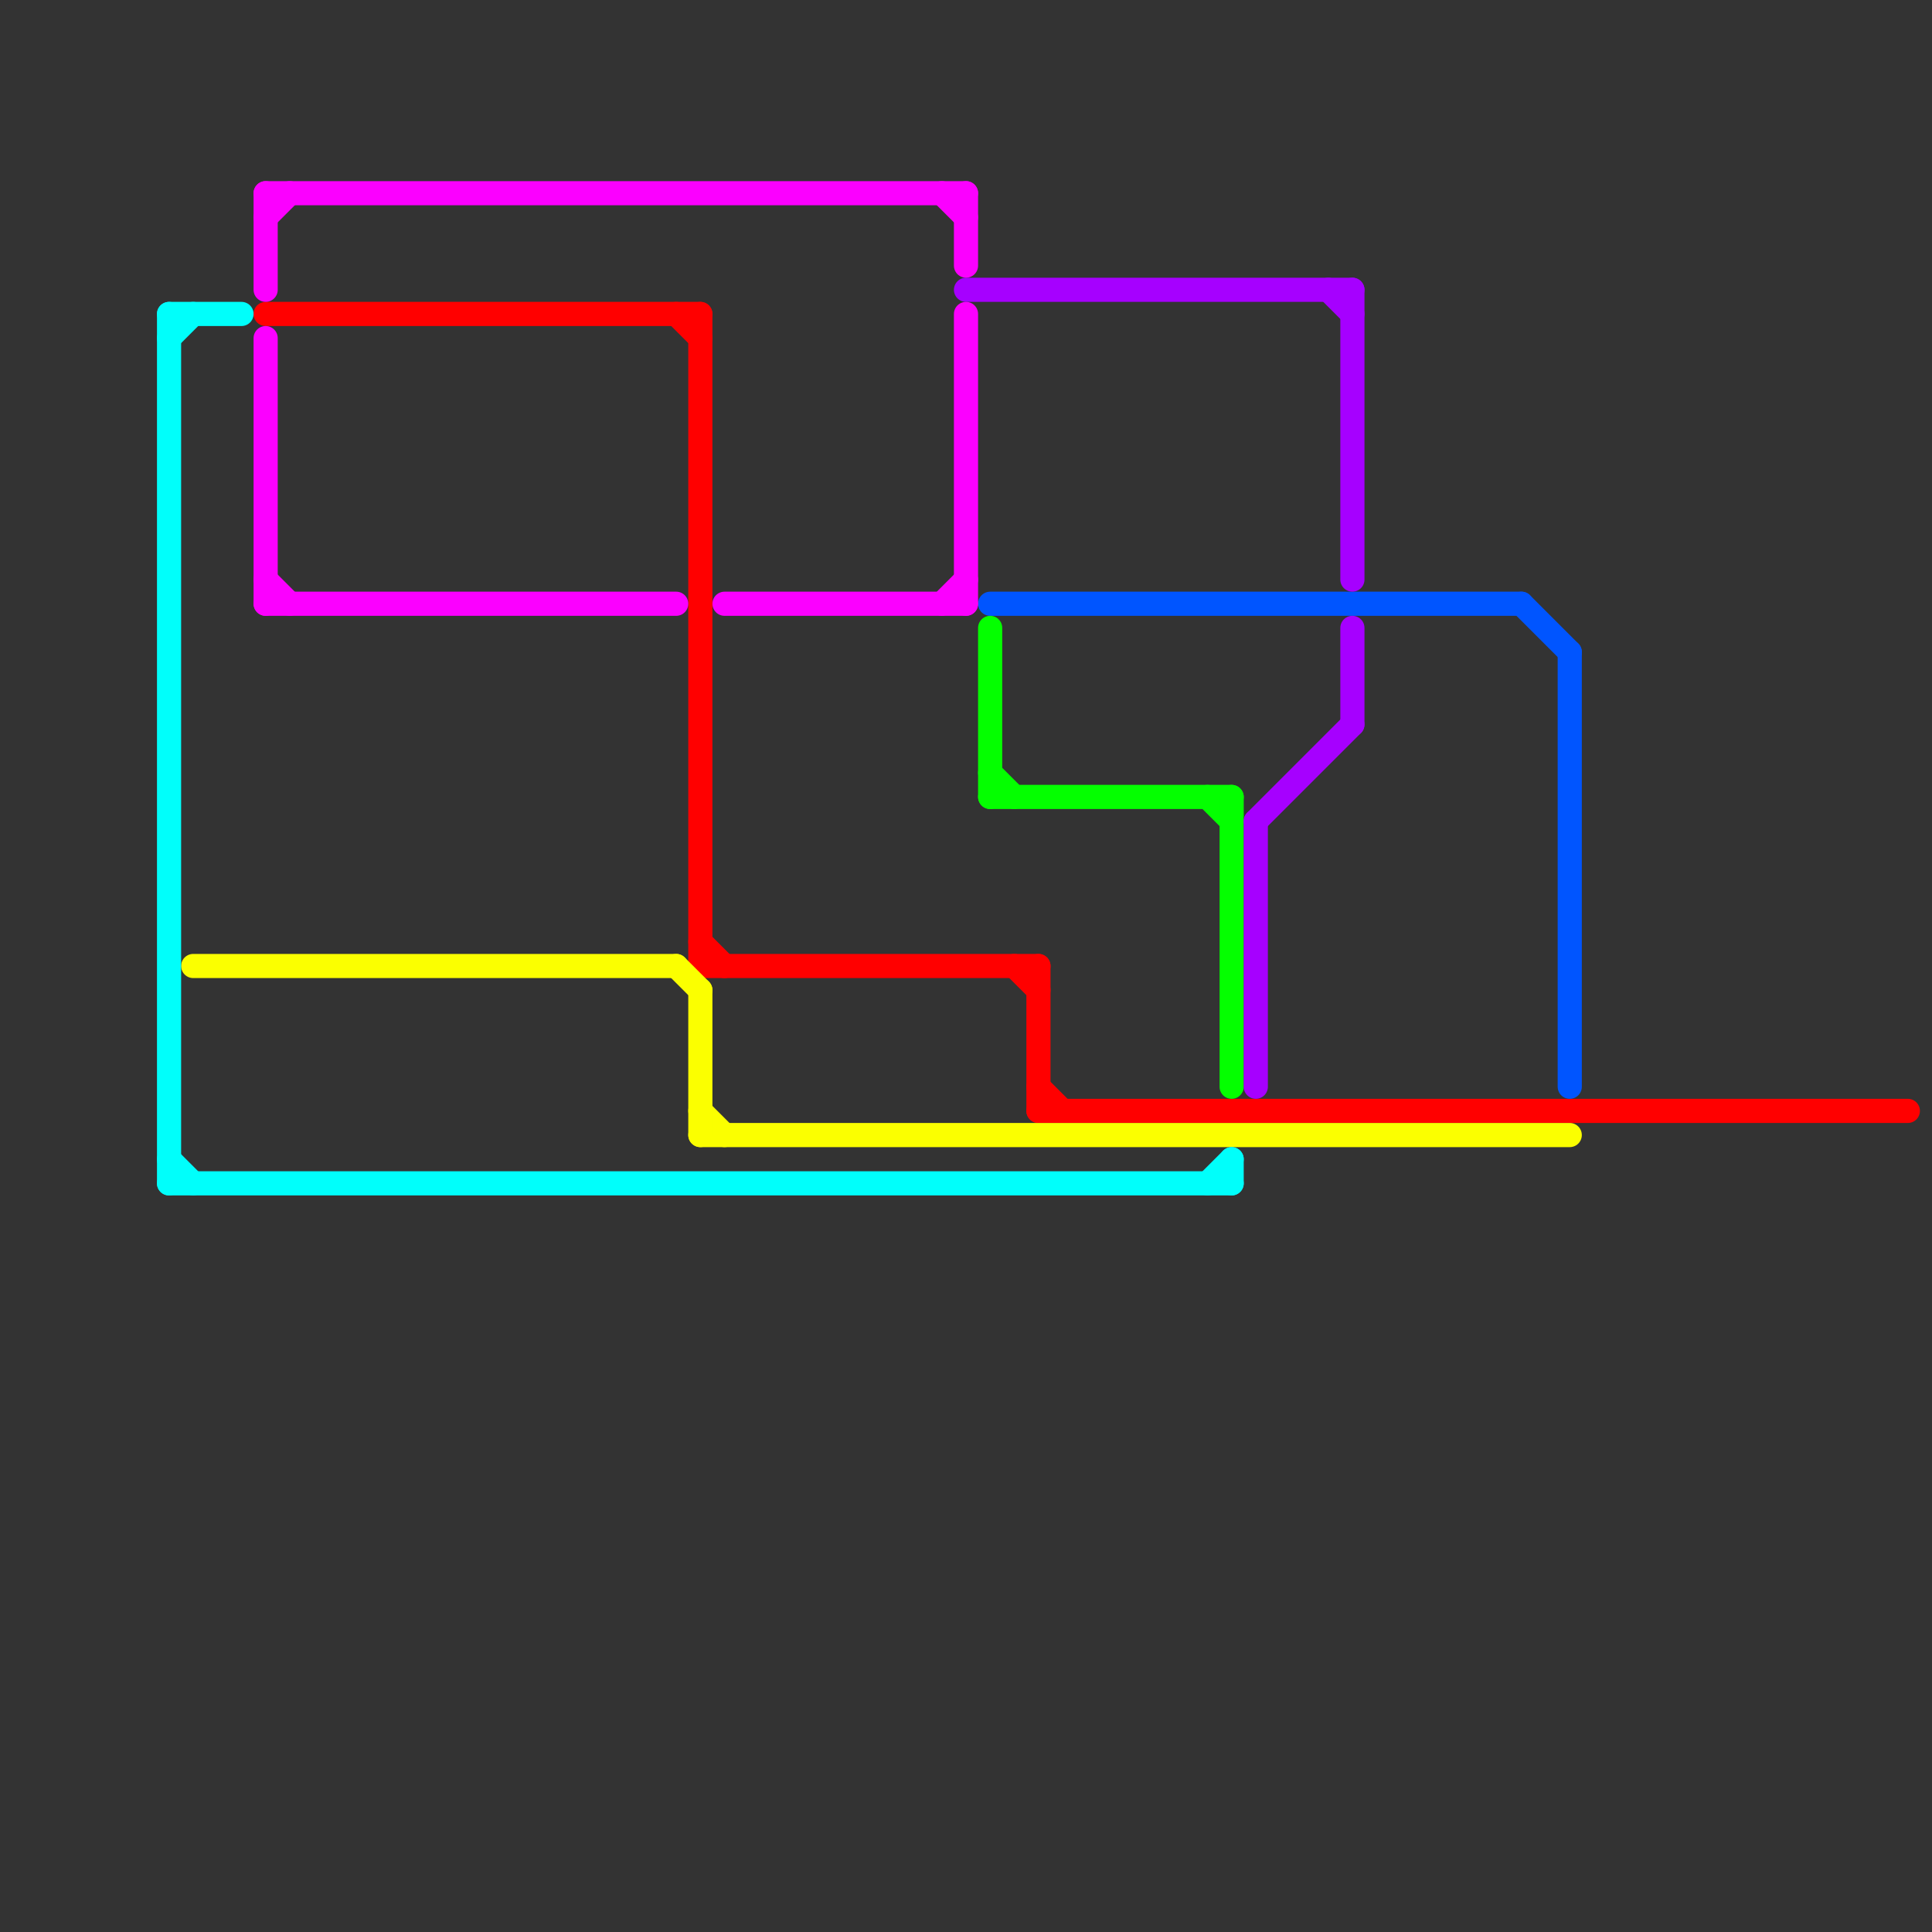 
<svg version="1.1" xmlns="http://www.w3.org/2000/svg" viewBox="0 0 80 80">
<rect x="0" y="0" width="80" height="80" fill="#333333" stroke="none"/>
<style>text { font: 1px Helvetica; font-weight: 600; white-space: pre; dominant-baseline: central; } line { stroke-width: 1; fill: none; stroke-linecap: round; stroke-linejoin: round; } .c0 { stroke: #ff0000 } .c1 { stroke: #0055ff } .c2 { stroke: #04ff00 } .c3 { stroke: #fbff00 } .c4 { stroke: #a600ff } .c5 { stroke: #00fffb } .c6 { stroke: #fb00ff } .w1 { stroke-width: 1; }</style><defs><g id="wm-xf"><circle r="1.2" fill="#000"/><circle r="0.9" fill="#fff"/><circle r="0.6" fill="#000"/><circle r="0.3" fill="#fff"/></g><g id="wm"><circle r="0.6" fill="#000"/><circle r="0.3" fill="#fff"/></g></defs><line class="c0 " x1="43" y1="45" x2="44" y2="46"/><line class="c0 " x1="29" y1="39" x2="30" y2="40"/><line class="c0 " x1="29" y1="13" x2="29" y2="40"/><line class="c0 " x1="43" y1="46" x2="79" y2="46"/><line class="c0 " x1="11" y1="13" x2="29" y2="13"/><line class="c0 " x1="42" y1="40" x2="43" y2="41"/><line class="c0 " x1="28" y1="13" x2="29" y2="14"/><line class="c0 " x1="43" y1="40" x2="43" y2="46"/><line class="c0 " x1="29" y1="40" x2="43" y2="40"/><line class="c1 " x1="65" y1="27" x2="65" y2="45"/><line class="c1 " x1="41" y1="25" x2="63" y2="25"/><line class="c1 " x1="63" y1="25" x2="65" y2="27"/><line class="c2 " x1="41" y1="33" x2="51" y2="33"/><line class="c2 " x1="41" y1="32" x2="42" y2="33"/><line class="c2 " x1="50" y1="33" x2="51" y2="34"/><line class="c2 " x1="51" y1="33" x2="51" y2="45"/><line class="c2 " x1="41" y1="26" x2="41" y2="33"/><line class="c3 " x1="29" y1="47" x2="65" y2="47"/><line class="c3 " x1="29" y1="46" x2="30" y2="47"/><line class="c3 " x1="28" y1="40" x2="29" y2="41"/><line class="c3 " x1="8" y1="40" x2="28" y2="40"/><line class="c3 " x1="29" y1="41" x2="29" y2="47"/><line class="c4 " x1="56" y1="26" x2="56" y2="30"/><line class="c4 " x1="55" y1="12" x2="56" y2="13"/><line class="c4 " x1="40" y1="12" x2="56" y2="12"/><line class="c4 " x1="56" y1="12" x2="56" y2="24"/><line class="c4 " x1="52" y1="34" x2="56" y2="30"/><line class="c4 " x1="52" y1="34" x2="52" y2="45"/><line class="c5 " x1="7" y1="14" x2="8" y2="13"/><line class="c5 " x1="7" y1="13" x2="7" y2="49"/><line class="c5 " x1="50" y1="49" x2="51" y2="48"/><line class="c5 " x1="51" y1="48" x2="51" y2="49"/><line class="c5 " x1="7" y1="48" x2="8" y2="49"/><line class="c5 " x1="7" y1="13" x2="10" y2="13"/><line class="c5 " x1="7" y1="49" x2="51" y2="49"/><line class="c6 " x1="11" y1="14" x2="11" y2="25"/><line class="c6 " x1="11" y1="8" x2="11" y2="12"/><line class="c6 " x1="40" y1="8" x2="40" y2="11"/><line class="c6 " x1="11" y1="9" x2="12" y2="8"/><line class="c6 " x1="39" y1="25" x2="40" y2="24"/><line class="c6 " x1="40" y1="13" x2="40" y2="25"/><line class="c6 " x1="11" y1="8" x2="40" y2="8"/><line class="c6 " x1="11" y1="24" x2="12" y2="25"/><line class="c6 " x1="39" y1="8" x2="40" y2="9"/><line class="c6 " x1="11" y1="25" x2="28" y2="25"/><line class="c6 " x1="30" y1="25" x2="40" y2="25"/>
</svg>
